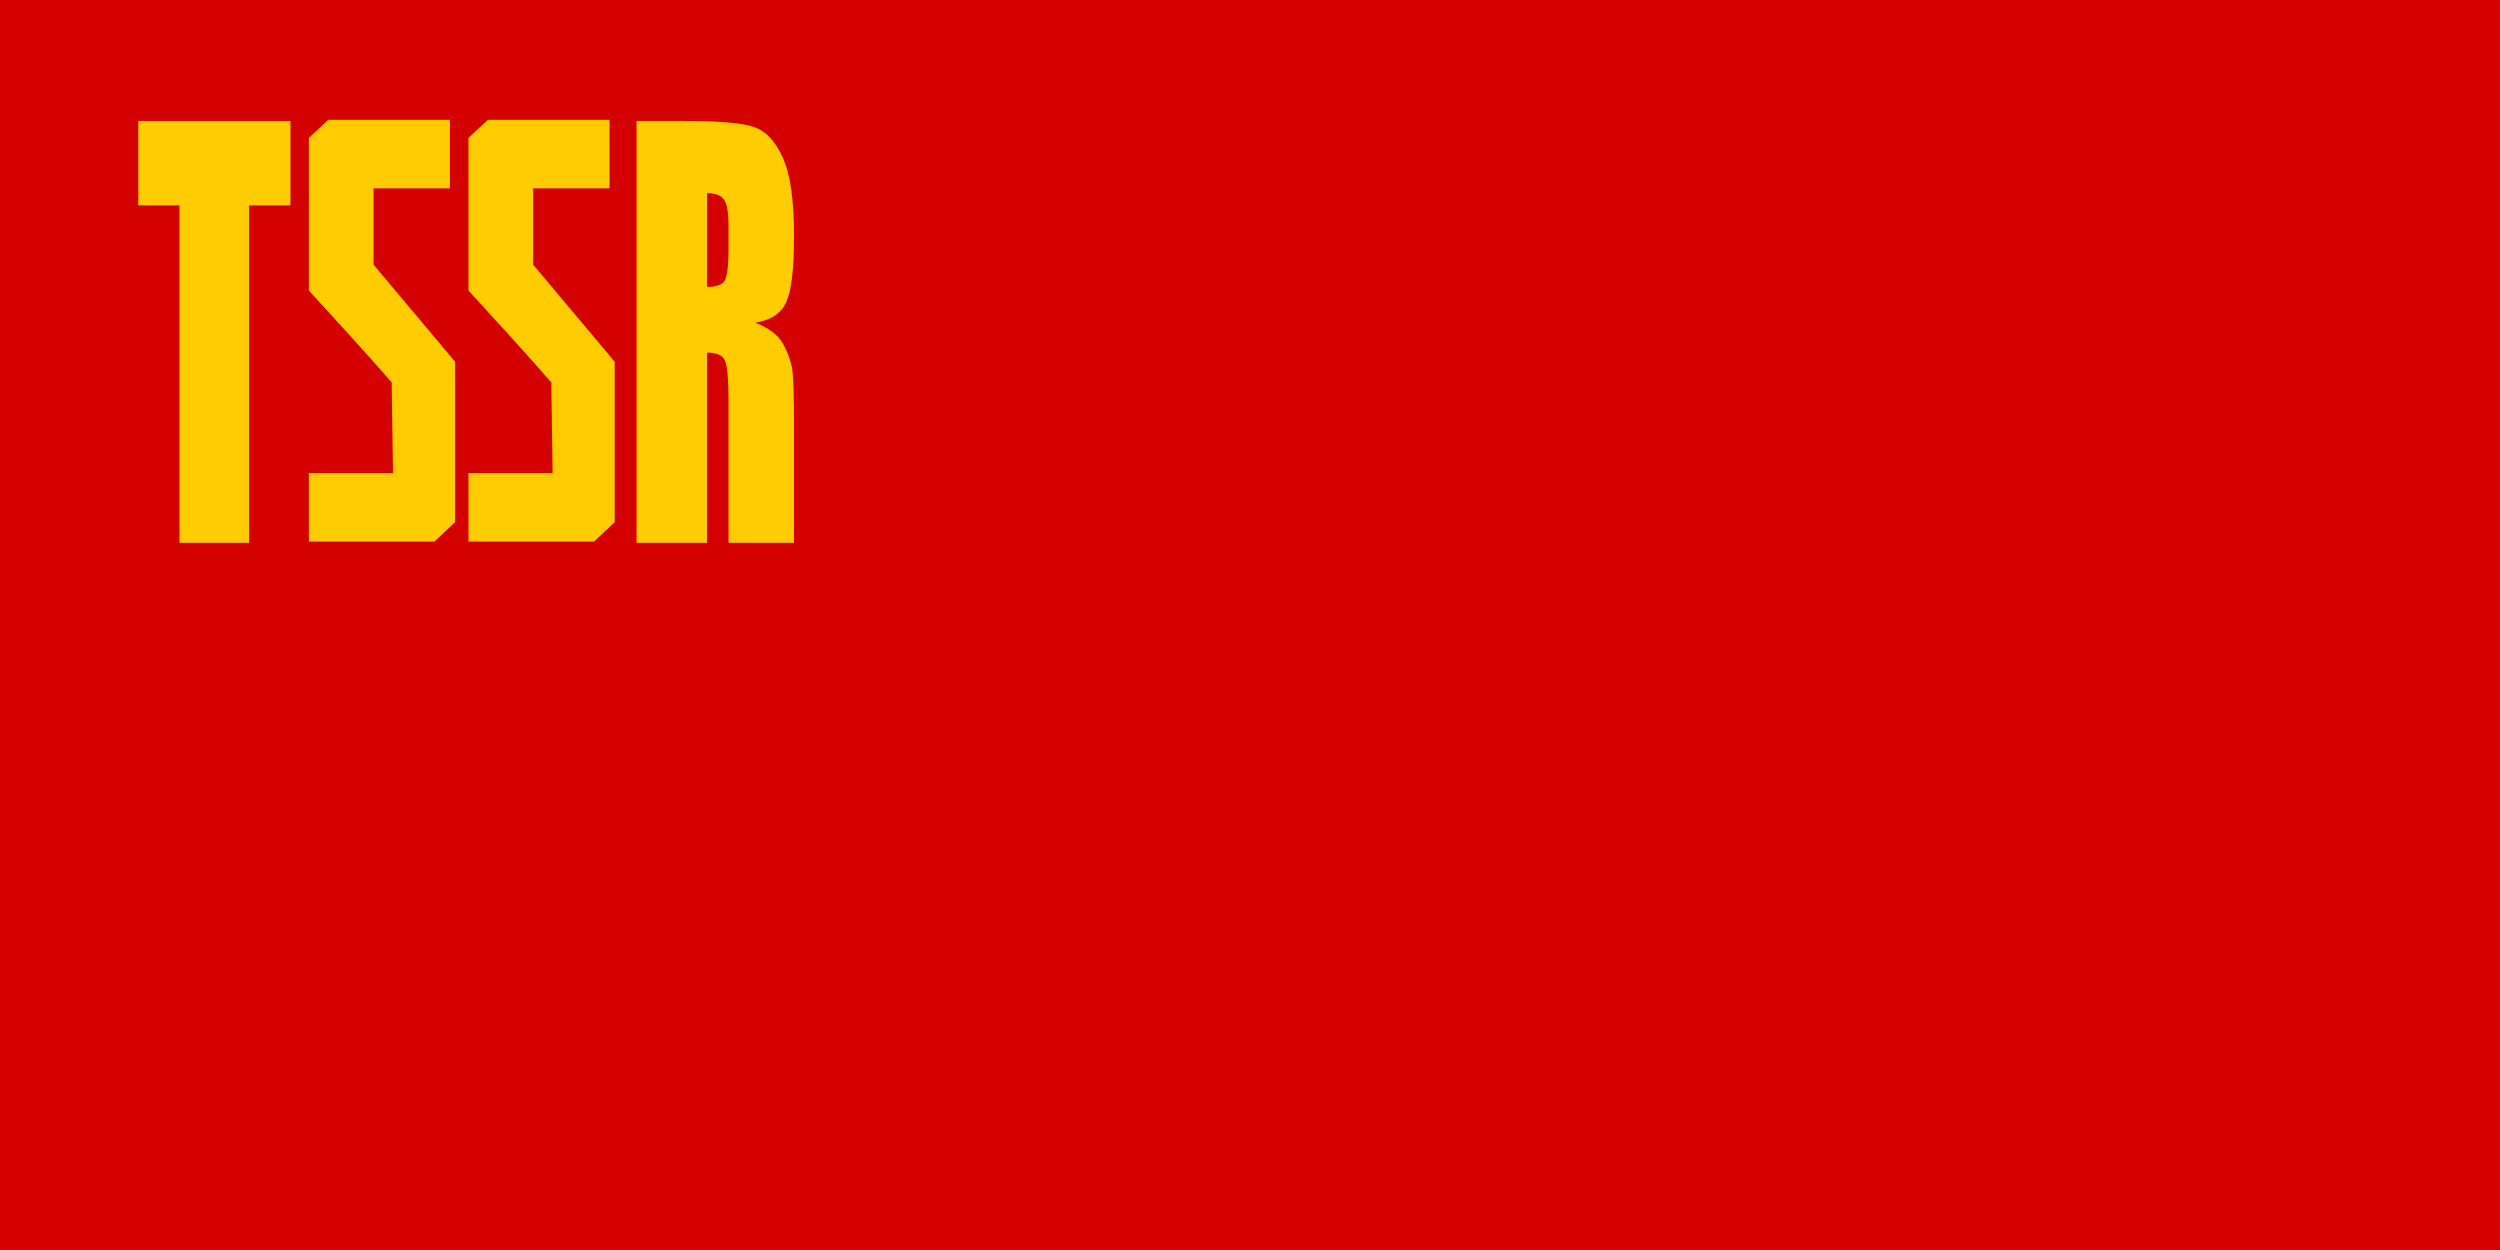 <svg height="400" width="800" xmlns="http://www.w3.org/2000/svg"><g transform="translate(21.473 -327.58)"><path d="m778.53 327.58v400h-800v-400z" fill="#d40000"/><g fill="#fc0" transform="matrix(1.691 0 0 2.756 229.97 76.936)"><path d="m-93.73 104.99v9.802h-7.826v39.176h-13.178v-39.176h-7.794v-9.802z" stroke-width="2.363"/><path d="m-28.237 104.99h9.448q9.448 0 12.778.696 3.361.696 5.453 3.57 2.124 2.844 2.124 9.106 0 5.718-1.49 7.684-1.49 1.966-5.866 2.36 3.963.938 5.327 2.511 1.363 1.573 1.68 2.904.349 1.301.349 7.23v12.918h-12.397v-16.276q0-3.933-.666-4.871-.634-.938-3.393-.938v22.084h-13.348zm13.348 8.38v10.891q2.251 0 3.139-.575.919-.605.919-3.842v-2.692q0-2.329-.888-3.055-.856-.726-3.171-.726z" stroke-width="2.378"/><path d="m-74.573 135.35.245 10.517h-15.921v7.963h23.758l3.919-2.254v-18.63l-15.431-11.268v-8.864h14.451v-7.963h-23.024l-3.674 2.103v17.728c3.455 2.317 11.576 7.74 15.676 10.667z"/><path d="m-44.369 135.35.245 10.517h-15.921v7.963h23.758l3.919-2.254v-18.63l-15.431-11.268v-8.864h14.451v-7.963h-23.024l-3.674 2.103v17.728c3.455 2.317 11.576 7.74 15.676 10.667z"/></g></g></svg>